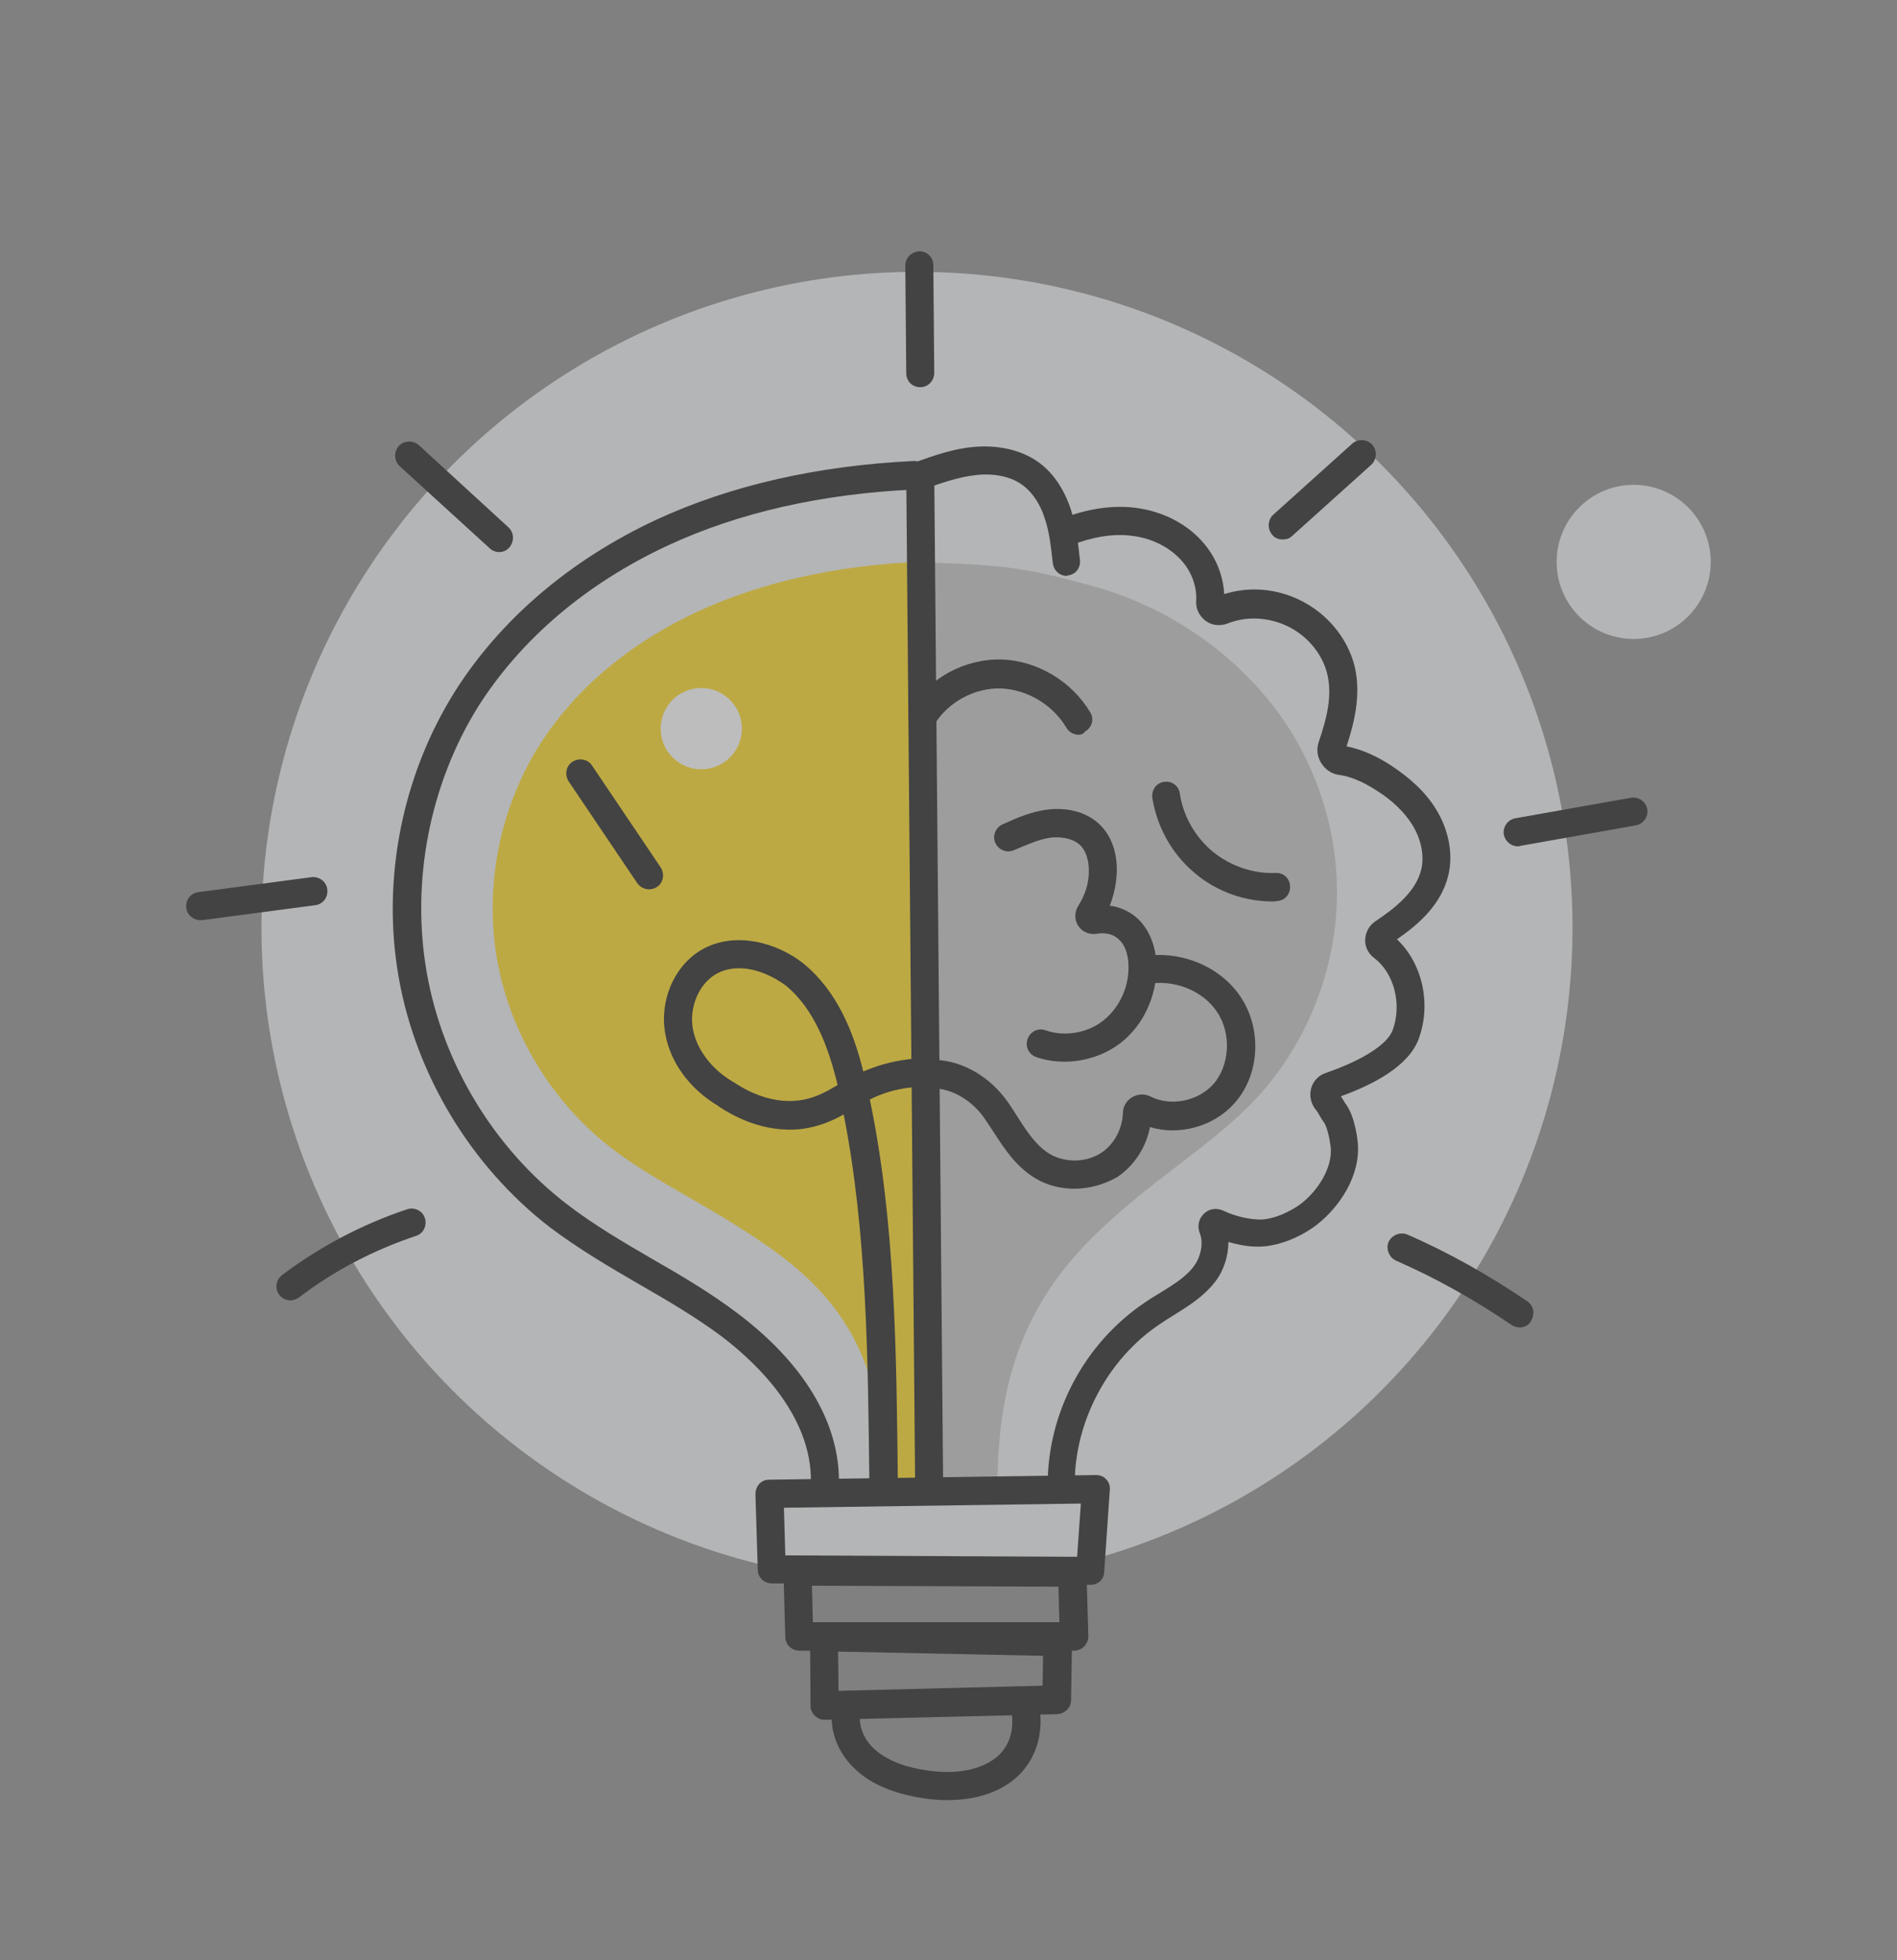 <?xml version="1.0" encoding="utf-8"?>
<!-- Generator: Adobe Illustrator 25.3.1, SVG Export Plug-In . SVG Version: 6.00 Build 0)  -->
<svg version="1.1" id="Layer_1" xmlns="http://www.w3.org/2000/svg" xmlns:xlink="http://www.w3.org/1999/xlink" x="0px" y="0px"
	 viewBox="0 0 406.3 419.7" style="enable-background:new 0 0 406.3 419.7;" xml:space="preserve">
<rect x="0" y="0" width="406.3" height="419.7" fill="#808080" stroke="none"/>
<style type="text/css">
	.st0{opacity:0.48;}
	.st1{fill:#ECEFF1;}
	.st2{fill:#BDBDBD;}
	.st3{fill:#FFD600;}
	.st4{fill:#FFFFFF;}
</style>
<g class="st0">
	<g>
		<circle class="st1" cx="196.4" cy="198.6" r="140.4"/>
	</g>
	<g>
		<circle class="st1" cx="349.9" cy="120.3" r="16.5"/>
	</g>
	<g>
		<g>
			<path class="st2" d="M213.6,319.1c0.1-19.9,3.7-37.8,20.7-54.5c5.8-5.7,12-10.5,18-15.1c5.6-4.3,10.8-8.3,15.2-12.7
				c11.3-11.3,18.1-27,18.8-43c0.7-16-4.8-32.2-15-44.4c-9.1-10.9-21.9-19.7-37.5-24c-14.2-3.9-19.2-4.5-36.5-5L199,319L213.6,319.1
				z"/>
		</g>
		<g>
			<path class="st3" d="M189.4,319c-0.4-19.3-3-35.7-22.1-50.1c-6.5-4.9-13.3-8.8-19.8-12.6c-6.1-3.5-11.8-6.8-16.7-10.6
				c-12.6-9.8-21.5-24.4-24.3-40.1c-2.8-15.7,0.5-32.5,9-46c7.6-12,19.3-21.9,34-28.7c13.5-6.2,29.3-9.8,47.1-10.6L199,319
				L189.4,319z"/>
		</g>
		<g>
			<path d="M231,157.3c-1,0-2-0.5-2.6-1.5c-2.9-4.9-8.4-8.2-14-8.4c-5.6-0.2-11.3,2.9-14.2,7.6c-0.9,1.4-2.7,1.9-4.2,1
				c-1.4-0.9-1.9-2.7-1-4.2c4-6.7,11.7-10.8,19.5-10.6c7.6,0.2,15.1,4.7,19,11.3c0.9,1.4,0.4,3.3-1.1,4.1
				C232.1,157.1,231.6,157.3,231,157.3z"/>
		</g>
		<g>
			<path d="M272.6,193c-6,0-12-2.1-16.6-6c-4.9-4-8.2-9.9-9.2-16.2c-0.2-1.7,0.9-3.2,2.5-3.4c1.7-0.3,3.2,0.9,3.4,2.5
				c0.7,4.8,3.3,9.3,7,12.4c3.8,3.1,8.7,4.8,13.5,4.6c1.7-0.1,3.1,1.2,3.1,2.9c0.1,1.7-1.2,3.1-2.9,3.1
				C273.3,193,272.9,193,272.6,193z"/>
		</g>
		<g>
			<path d="M228,227.3c-2.1,0-4.1-0.3-6.1-1c-1.6-0.6-2.4-2.3-1.8-3.9c0.6-1.6,2.3-2.4,3.9-1.8c4,1.4,8.9,0.6,12.3-2.1
				c3.4-2.7,5.5-7.1,5.4-11.6c0-1.5-0.3-4.2-2.1-5.8c-1.1-1.1-2.9-1.5-4.6-1.2c-1.5,0.3-3.1-0.3-4-1.6c-0.9-1.3-0.9-3-0.1-4.3
				c1.6-2.5,2.4-5.2,2.3-7.8c0-1.3-0.3-3.6-1.7-5.1c-1.3-1.4-3.7-2-6.2-1.8c-2.7,0.3-5.4,1.6-8.1,2.7c-1.5,0.7-3.3,0-4-1.5
				c-0.7-1.5,0-3.3,1.5-4c2.9-1.3,6.2-2.8,9.9-3.2c4.5-0.5,8.7,0.8,11.3,3.6c2.1,2.2,3.3,5.5,3.3,9.2c0,2.6-0.5,5.2-1.5,7.8
				c2.3,0.3,4.4,1.3,6,2.8c2.5,2.4,3.9,5.9,4,10.1c0.1,6.4-2.8,12.7-7.7,16.5C236.6,225.9,232.3,227.3,228,227.3z"/>
		</g>
		<g>
			<path d="M230.1,254.5c-2.9,0-5.8-0.7-8.3-2.2c-4.2-2.5-6.7-6.4-9.1-10.1c-0.6-0.9-1.2-1.8-1.8-2.7c-2.6-3.8-6.7-6.3-10.8-6.5
				c-0.5,0-0.9,0-1.4,0c-1.7,0.1-3.1-1.2-3.2-2.9c-0.1-1.7,1.2-3.1,2.9-3.2c0.6,0,1.3,0,2,0c6,0.3,11.7,3.7,15.5,9.1
				c0.6,0.9,1.3,1.9,1.9,2.9c2.1,3.3,4.1,6.4,7.1,8.2c3.3,1.9,7.8,1.8,11-0.3c2.7-1.8,4.5-5.1,4.6-8.5c0-1.4,0.8-2.7,2-3.4
				c1.2-0.7,2.7-0.8,4-0.1c4.2,2.1,10,1,13.3-2.6c3.6-4,4-10.9,0.9-15.5c-3.1-4.7-9.3-7.1-15.1-6c-1.6,0.3-3.2-0.8-3.5-2.4
				c-0.3-1.6,0.8-3.2,2.4-3.5c8.1-1.5,16.8,2,21.2,8.6c4.7,7,4.1,16.9-1.4,22.9c-4.4,4.9-11.8,6.9-18,5c-0.8,4.3-3.4,8.3-7,10.7
				C236.5,253.6,233.3,254.5,230.1,254.5z"/>
		</g>
		<g>
			<path d="M189.2,322c-1.7,0-3-1.3-3-3l0-1.5c-0.3-26.4-0.5-53.6-5.5-78.9c-2.5,1.4-5.3,2.6-8.9,3.1c-8.5,1-15.2-3.1-17.7-4.7
				l-0.4-0.3c-6-3.6-10.1-9.2-11.2-15.3c-1.3-7.1,1.8-14.4,7.5-17.9c7.3-4.4,16.6-1.6,22.1,2.8c7.2,5.9,10.7,14.6,12.8,23.1
				c2.6-1.1,5.6-2.1,9.6-2.6c1.4-0.2,2.8-0.3,4.2-0.3c1.6,0,3,1.3,3.1,3c0,1.7-1.3,3-3,3.1c-1.2,0-2.4,0.1-3.5,0.2
				c-3.8,0.4-6.6,1.4-9,2.6c5.5,26.3,5.7,54.6,6,81.9l0,1.5C192.2,320.6,190.9,322,189.2,322C189.2,322,189.2,322,189.2,322z
				 M158.3,207.3c-1.8,0-3.6,0.4-5.2,1.4c-3.5,2.2-5.5,7-4.7,11.6c0.8,4.3,3.9,8.5,8.4,11.2l0.5,0.3c2,1.3,7.4,4.6,13.8,3.8
				c3.2-0.4,5.6-1.7,8.3-3.3c-1.9-7.9-4.9-16.2-11.1-21.3C165.6,209,161.9,207.3,158.3,207.3z"/>
		</g>
		<g>
			<path d="M228.5,123.3c-1.5,0-2.8-1.1-3-2.7c-0.4-3.3-0.7-6.7-1.8-9.8c-0.7-2.2-2.2-5.2-4.9-7.1c-2.4-1.7-5.9-2.4-9.7-2
				c-3.7,0.4-7.5,1.7-11.1,3c-1.6,0.6-3.3-0.3-3.9-1.8c-0.6-1.6,0.3-3.3,1.8-3.9c4-1.4,8.1-2.9,12.5-3.3c5.3-0.5,10.2,0.6,13.8,3.1
				c3.2,2.2,5.6,5.7,7.1,10.1c1.2,3.7,1.6,7.4,2,11c0.2,1.7-1,3.2-2.7,3.3C228.7,123.3,228.6,123.3,228.5,123.3z"/>
		</g>
		<g>
			<path d="M227.4,321.1c-1.7,0-3-1.3-3-3c-0.1-15.6,7.9-30.6,20.9-39.3c1-0.7,2-1.3,3-1.9c2.9-1.8,5.6-3.4,7.4-5.8
				c1.5-2,2.1-5,1.3-7c-0.6-1.5-0.3-3.1,0.8-4.2c1.1-1.1,2.7-1.4,4.2-0.7c2.6,1.2,5.2,1.8,7.6,1.9c3.4,0.1,7.4-2.1,9.2-3.5
				c3.3-2.6,6.7-7.5,6.2-12.1c-0.2-1.7-0.8-4.4-1.5-5.3c-0.4-0.5-0.7-1.1-1-1.6c-0.2-0.4-0.4-0.7-0.6-0.9c-1.1-1.3-1.5-3-1.1-4.6
				c0.4-1.6,1.6-2.9,3.2-3.4c7.8-2.7,13.2-6.1,14.3-9.2c2-5.5,0.3-12.2-4-15.4c-1.3-1-2-2.5-1.9-4c0.1-1.5,0.8-2.9,2.1-3.8
				c4.2-2.8,8.7-6.3,9.9-11.1c0.7-3,0-6.5-1.9-9.6c-1.7-2.7-4.3-5.3-7.9-7.5c-2.8-1.8-5.5-2.9-7.8-3.2c-1.6-0.2-2.9-1.1-3.8-2.5
				c-0.9-1.4-1.1-3.1-0.5-4.7c1.6-4.7,2.9-9.6,1.8-14.3c-1.1-4.7-4.8-8.9-9.6-10.8c-3.9-1.5-8-1.6-11.8-0.1
				c-1.6,0.6-3.4,0.4-4.7-0.6c-1.3-1-2.1-2.5-2-4.2c0.2-2.9-0.9-6.1-2.9-8.4c-2.5-3-6.5-5.1-11-5.6c-4-0.5-8.5,0.3-13.1,2.1
				c-1.5,0.6-3.3-0.1-3.9-1.7c-0.6-1.5,0.1-3.3,1.7-3.9c5.5-2.2,11-3.1,16-2.5c6,0.7,11.4,3.5,14.9,7.7c2.6,3.1,4.1,6.9,4.3,10.8
				c4.7-1.5,9.9-1.3,14.7,0.6c6.7,2.7,11.7,8.4,13.3,15.1c1.3,5.9-0.1,11.8-1.8,16.9c3.7,0.7,7.1,2.5,9.4,4c4.3,2.8,7.6,5.9,9.8,9.5
				c2.7,4.4,3.7,9.6,2.6,14.1c-1.5,6.2-6.2,10.4-11,13.7c5.4,5.1,7.4,13.7,4.7,21.2c-2.1,6-10,10-16.7,12.4c0.2,0.3,0.3,0.6,0.5,0.8
				c0.2,0.3,0.3,0.6,0.5,0.8c2.1,2.8,2.6,8.1,2.6,8.3c0.7,7.3-4.2,14-8.5,17.4c-2.3,1.9-7.7,5-13.1,4.9c-2,0-4-0.4-6.1-1
				c0,3-1,6.2-2.9,8.6c-2.5,3.2-5.8,5.2-9,7.2c-1,0.6-1.9,1.2-2.8,1.8c-11.1,7.4-18.3,20.9-18.2,34.3
				C230.4,319.8,229,321.1,227.4,321.1C227.4,321.1,227.4,321.1,227.4,321.1z"/>
		</g>
		<g>
			<path d="M199,320.8c-1.7,0-3-1.3-3-3l-1.9-215.9c0-1.7,1.3-3,3-3.1c0,0,0,0,0,0c1.7,0,3,1.3,3,3l1.9,215.9
				C202.1,319.4,200.7,320.7,199,320.8C199.1,320.8,199,320.8,199,320.8z"/>
		</g>
		<g>
			<path d="M176.6,322.2c-0.1,0-0.2,0-0.2,0c-1.7-0.1-2.9-1.6-2.8-3.3c1.2-15.1-11.5-27.1-19.2-32.9c-5.5-4.1-11.7-7.7-17.6-11.1
				c-6.4-3.7-13-7.6-19.1-12.2c-16.8-13-28.6-32.5-32.3-53.4c-3.7-20.9,0.7-43.2,12-61.2c9.8-15.5,24.7-28.2,43.1-36.8
				c16-7.4,34.6-11.6,55.1-12.6c1.6-0.1,3.1,1.2,3.2,2.9c0.1,1.7-1.2,3.1-2.9,3.2c-19.8,0.9-37.6,4.9-52.9,12
				c-17.4,8.1-31.4,20-40.6,34.5C92,168,88,188.8,91.4,208.2c3.4,19.5,14.4,37.6,30,49.6c5.7,4.4,12.2,8.2,18.4,11.8
				c6.1,3.5,12.4,7.2,18.2,11.6c15,11.3,22.6,24.8,21.6,38.2C179.5,321,178.2,322.2,176.6,322.2z"/>
		</g>
		<g>
			<path d="M233.6,339.3C233.6,339.3,233.6,339.3,233.6,339.3l-68.3-0.3c-1.6,0-3-1.3-3-2.9l-0.5-16.2c0-0.8,0.3-1.6,0.8-2.2
				c0.6-0.6,1.3-0.9,2.1-0.9l70-1c0.9,0,1.7,0.3,2.2,0.9c0.6,0.6,0.9,1.4,0.8,2.3l-1.2,17.5C236.5,338.1,235.2,339.3,233.6,339.3z
				 M168.2,333l62.5,0.3l0.8-11.4l-63.6,0.9L168.2,333z"/>
		</g>
		<g>
			<path d="M230,353.4C230,353.4,230,353.4,230,353.4l-58.8,0c-1.6,0-3-1.3-3-2.9l-0.4-13.9c0-0.8,0.3-1.6,0.9-2.2
				c0.6-0.6,1.3-0.9,2.2-0.9c0,0,0,0,0,0l58.8,0.2c1.6,0,3,1.3,3,2.9l0.4,13.7c0,0.8-0.3,1.6-0.9,2.2
				C231.6,353.1,230.8,353.4,230,353.4z M174.1,347.3l52.8,0l-0.2-7.6l-52.8-0.2L174.1,347.3z"/>
		</g>
		<g>
			<path d="M176.6,368.2c-0.8,0-1.5-0.3-2.1-0.9c-0.6-0.6-0.9-1.3-0.9-2.1l-0.1-14.6c0-0.8,0.3-1.6,0.9-2.2c0.6-0.6,1.4-0.9,2.2-0.9
				l50,1.1c1.7,0,3,1.4,3,3.1l-0.2,12.3c0,1.6-1.3,2.9-3,3L176.6,368.2C176.7,368.2,176.6,368.2,176.6,368.2z M179.5,353.6l0.1,8.4
				l43.7-1.1l0.1-6.4L179.5,353.6z"/>
		</g>
		<g>
			<path d="M202.9,385.4c-2.5,0-4.9-0.3-6.9-0.7c-5.5-1.1-9.8-3-12.9-6c-4.2-3.9-5.9-9.6-4.5-14.5c0.5-1.6,2.2-2.5,3.8-2
				c1.6,0.5,2.5,2.2,2,3.8c-0.8,2.7,0.3,6.1,2.8,8.4c2.3,2.1,5.5,3.6,9.9,4.4c4.4,0.8,10.6,1.2,15.4-1.9c3.7-2.4,5.1-6.7,3.9-11.6
				c-0.4-1.6,0.6-3.3,2.2-3.7c1.6-0.4,3.3,0.6,3.7,2.2c1.8,7.4-0.7,14.4-6.5,18.2C211.8,384.6,207.1,385.4,202.9,385.4z"/>
		</g>
		<g>
			<path d="M197.1,82.9c-1.7,0-3-1.3-3-3l-0.2-23c0-1.7,1.3-3,3-3.1c0,0,0,0,0,0c1.7,0,3,1.3,3,3l0.2,23
				C200.1,81.5,198.8,82.9,197.1,82.9C197.1,82.9,197.1,82.9,197.1,82.9z"/>
		</g>
		<g>
			<path d="M274.7,115.5c-0.8,0-1.7-0.3-2.2-1c-1.1-1.2-1-3.2,0.2-4.3l16.9-15.2c1.2-1.1,3.2-1,4.3,0.2c1.1,1.2,1,3.2-0.2,4.3
				l-16.9,15.2C276.2,115.3,275.5,115.5,274.7,115.5z"/>
		</g>
		<g>
			<path d="M325.1,181.2c-1.4,0-2.7-1-3-2.5c-0.3-1.6,0.8-3.2,2.4-3.5l24.8-4.4c1.6-0.3,3.2,0.8,3.5,2.4c0.3,1.6-0.8,3.2-2.4,3.5
				l-24.8,4.4C325.4,181.2,325.3,181.2,325.1,181.2z"/>
		</g>
		<g>
			<path d="M325.5,284.2c-0.6,0-1.2-0.2-1.7-0.5c-7.8-5.3-16.1-10-24.8-13.8c-1.5-0.7-2.2-2.5-1.6-4c0.7-1.5,2.5-2.2,4-1.6
				c9,3.9,17.6,8.8,25.7,14.3c1.4,0.9,1.7,2.8,0.8,4.2C327.5,283.7,326.5,284.2,325.5,284.2z"/>
		</g>
		<g>
			<path d="M106.9,118.2c-0.7,0-1.5-0.3-2-0.8L85.6,99.8c-1.2-1.1-1.3-3-0.2-4.3c1.1-1.2,3-1.3,4.3-0.2l19.2,17.6
				c1.2,1.1,1.3,3,0.2,4.3C108.5,117.9,107.7,118.2,106.9,118.2z"/>
		</g>
		<g>
			<path d="M42.9,197c-1.5,0-2.8-1.1-3-2.6c-0.2-1.7,0.9-3.2,2.6-3.4l24.2-3.2c1.6-0.2,3.2,0.9,3.4,2.6c0.2,1.7-0.9,3.2-2.6,3.4
				L43.3,197C43.2,197,43,197,42.9,197z"/>
		</g>
		<g>
			<path d="M62.2,278.4c-0.9,0-1.8-0.4-2.4-1.2c-1-1.3-0.7-3.2,0.6-4.2c8.1-6.1,17.2-10.9,26.8-14.1c1.6-0.5,3.3,0.3,3.8,1.9
				c0.5,1.6-0.3,3.3-1.9,3.8c-9,3-17.5,7.4-25.1,13.2C63.4,278.2,62.8,278.4,62.2,278.4z"/>
		</g>
		<g>
			<path d="M139,190.4c-1,0-1.9-0.5-2.5-1.3l-14.7-21.8c-0.9-1.4-0.6-3.3,0.8-4.2c1.4-0.9,3.3-0.6,4.2,0.8l14.7,21.8
				c0.9,1.4,0.6,3.3-0.8,4.2C140.1,190.3,139.5,190.4,139,190.4z"/>
		</g>
	</g>
	<g>
		<circle class="st4" cx="150.2" cy="156" r="8.7"/>
	</g>
</g>
</svg>
